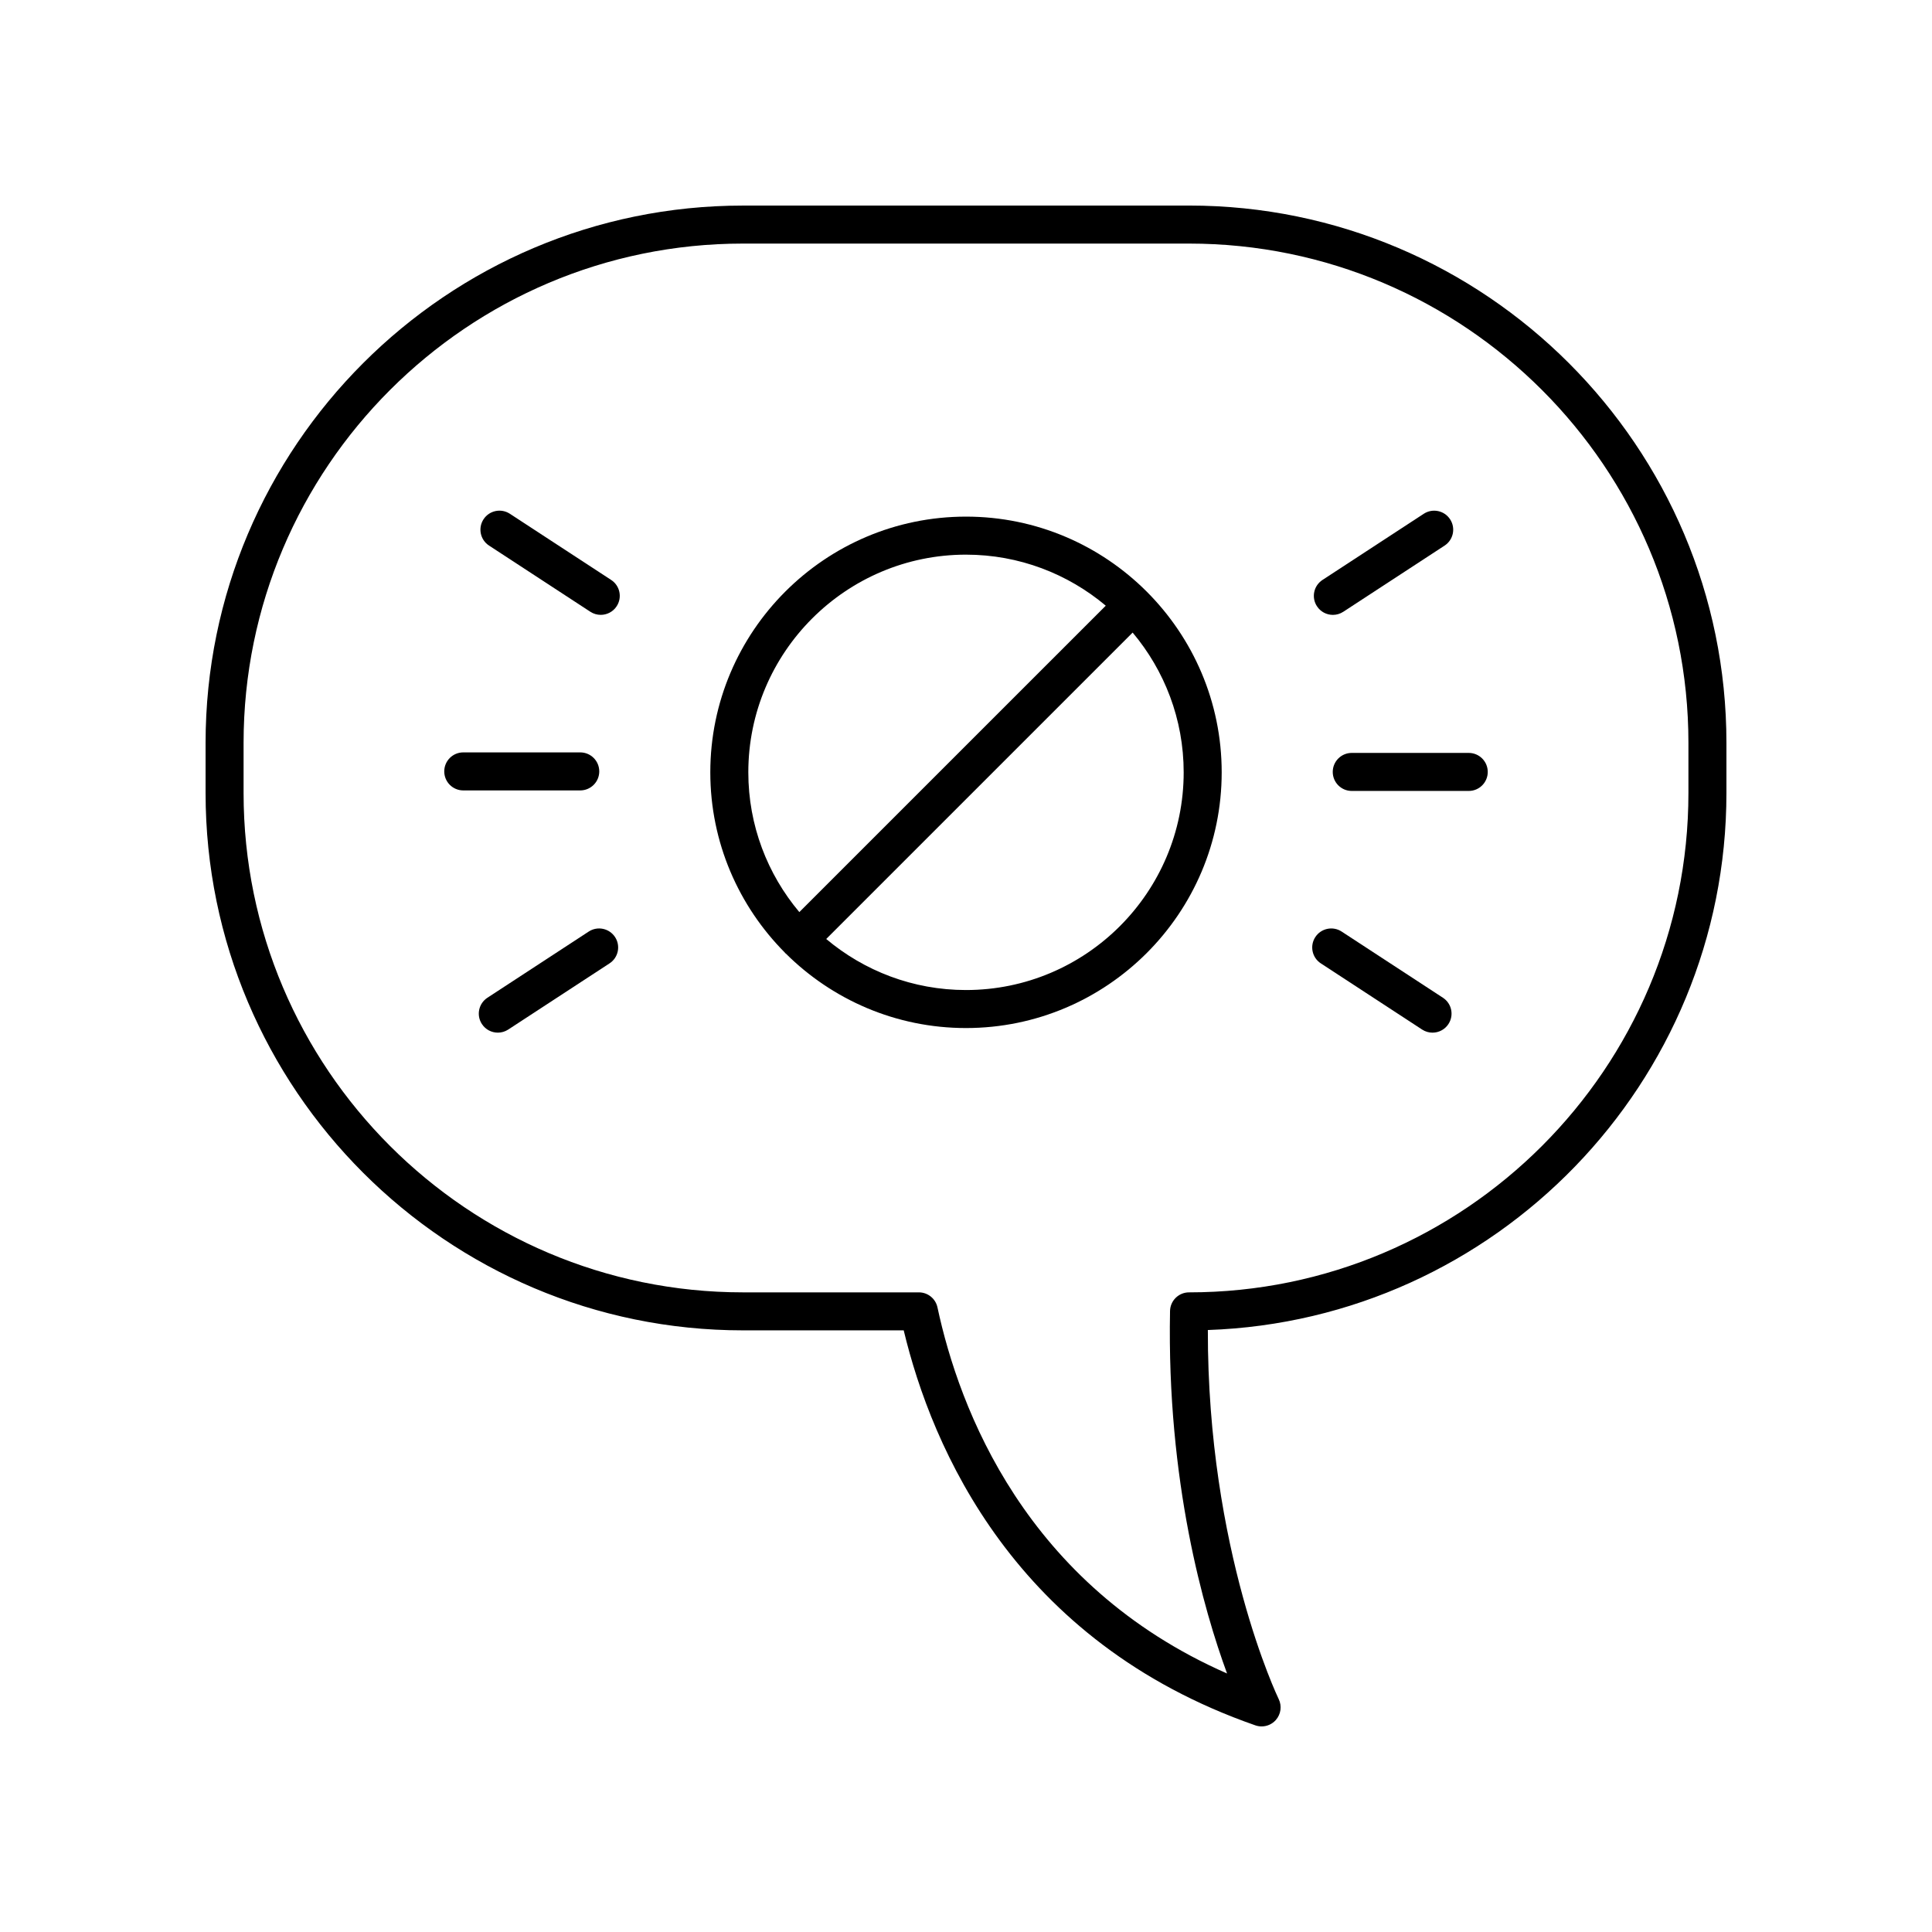 <?xml version="1.0" encoding="UTF-8"?>
<!-- Uploaded to: ICON Repo, www.iconrepo.com, Generator: ICON Repo Mixer Tools -->
<svg fill="#000000" width="800px" height="800px" version="1.1" viewBox="144 144 512 512" xmlns="http://www.w3.org/2000/svg">
 <g>
  <path d="m305.96 297.69-26.844-17.539c-2.328-1.52-5.453-0.867-6.973 1.461-1.523 2.328-0.871 5.453 1.461 6.973l26.844 17.539c0.852 0.555 1.805 0.82 2.75 0.82 1.645 0 3.258-0.805 4.223-2.281 1.527-2.332 0.871-5.453-1.461-6.973z"/>
  <path d="m302.81 348.43c0-2.781-2.254-5.039-5.039-5.039h-31c-2.785 0-5.039 2.254-5.039 5.039 0 2.781 2.254 5.039 5.039 5.039h31c2.785-0.004 5.039-2.258 5.039-5.039z"/>
  <path d="m300.02 390.87-26.848 17.539c-2.332 1.523-2.988 4.644-1.461 6.973 0.965 1.477 2.578 2.281 4.223 2.281 0.945 0 1.898-0.266 2.75-0.82l26.848-17.539c2.332-1.523 2.988-4.644 1.461-6.973-1.523-2.324-4.648-2.981-6.973-1.461z"/>
  <path d="m526.39 408.41-26.844-17.539c-2.328-1.52-5.453-0.863-6.973 1.461-1.523 2.328-0.871 5.453 1.461 6.973l26.844 17.539c0.852 0.555 1.805 0.82 2.75 0.82 1.645 0 3.258-0.805 4.223-2.281 1.523-2.332 0.871-5.453-1.461-6.973z"/>
  <path d="m533.23 343.53h-31c-2.785 0-5.039 2.254-5.039 5.039 0 2.781 2.254 5.039 5.039 5.039h31c2.785 0 5.039-2.254 5.039-5.039 0-2.781-2.254-5.039-5.039-5.039z"/>
  <path d="m497.23 306.95c0.945 0 1.898-0.266 2.75-0.82l26.848-17.539c2.332-1.523 2.988-4.644 1.461-6.973-1.516-2.328-4.641-2.981-6.973-1.465l-26.848 17.539c-2.332 1.523-2.988 4.644-1.461 6.973 0.965 1.48 2.578 2.285 4.223 2.285z"/>
  <path d="m459.11 198.48h-118.22c-78.531 0-142.41 63.883-142.41 142.41v13.258c0 78.527 63.887 142.41 142.41 142.41h42.602c7.488 31.199 29.387 82.465 93.191 104.68 0.539 0.188 1.102 0.281 1.652 0.281 1.418 0 2.801-0.598 3.773-1.699 1.352-1.527 1.652-3.723 0.754-5.559-0.191-0.395-18.867-39.273-18.77-97.789 76.227-2.637 137.43-65.469 137.43-142.33v-13.258c0-78.531-63.887-142.41-142.41-142.41zm132.34 155.67c0 72.973-59.363 132.34-132.34 132.34-2.746 0-4.984 2.195-5.039 4.941-0.875 45.258 8.992 79.402 15.113 96.062-53.449-23.453-71.004-70.191-76.746-97.02-0.496-2.32-2.547-3.984-4.926-3.984h-46.621c-72.973 0-132.34-59.363-132.34-132.34v-13.258c0-72.973 59.363-132.34 132.34-132.34h118.22c72.973 0 132.34 59.367 132.34 132.34z"/>
  <path d="m400 280.91c-37.363 0-67.762 30.402-67.762 67.766 0 18.613 7.551 35.488 19.738 47.75 0.047 0.051 0.062 0.117 0.109 0.164 0.047 0.047 0.113 0.062 0.164 0.109 12.254 12.191 29.137 19.742 47.75 19.742 37.363 0 67.762-30.402 67.762-67.766 0-37.363-30.402-67.766-67.762-67.766zm0 10.078c14.094 0 27.012 5.098 37.039 13.523l-81.207 81.203c-8.426-10.031-13.52-22.945-13.52-37.039 0-31.809 25.879-57.688 57.688-57.688zm0 115.38c-14.094 0-27.012-5.098-37.043-13.527l81.207-81.203c8.426 10.031 13.523 22.945 13.523 37.039 0 31.812-25.883 57.691-57.688 57.691z"/>
 </g>
</svg>